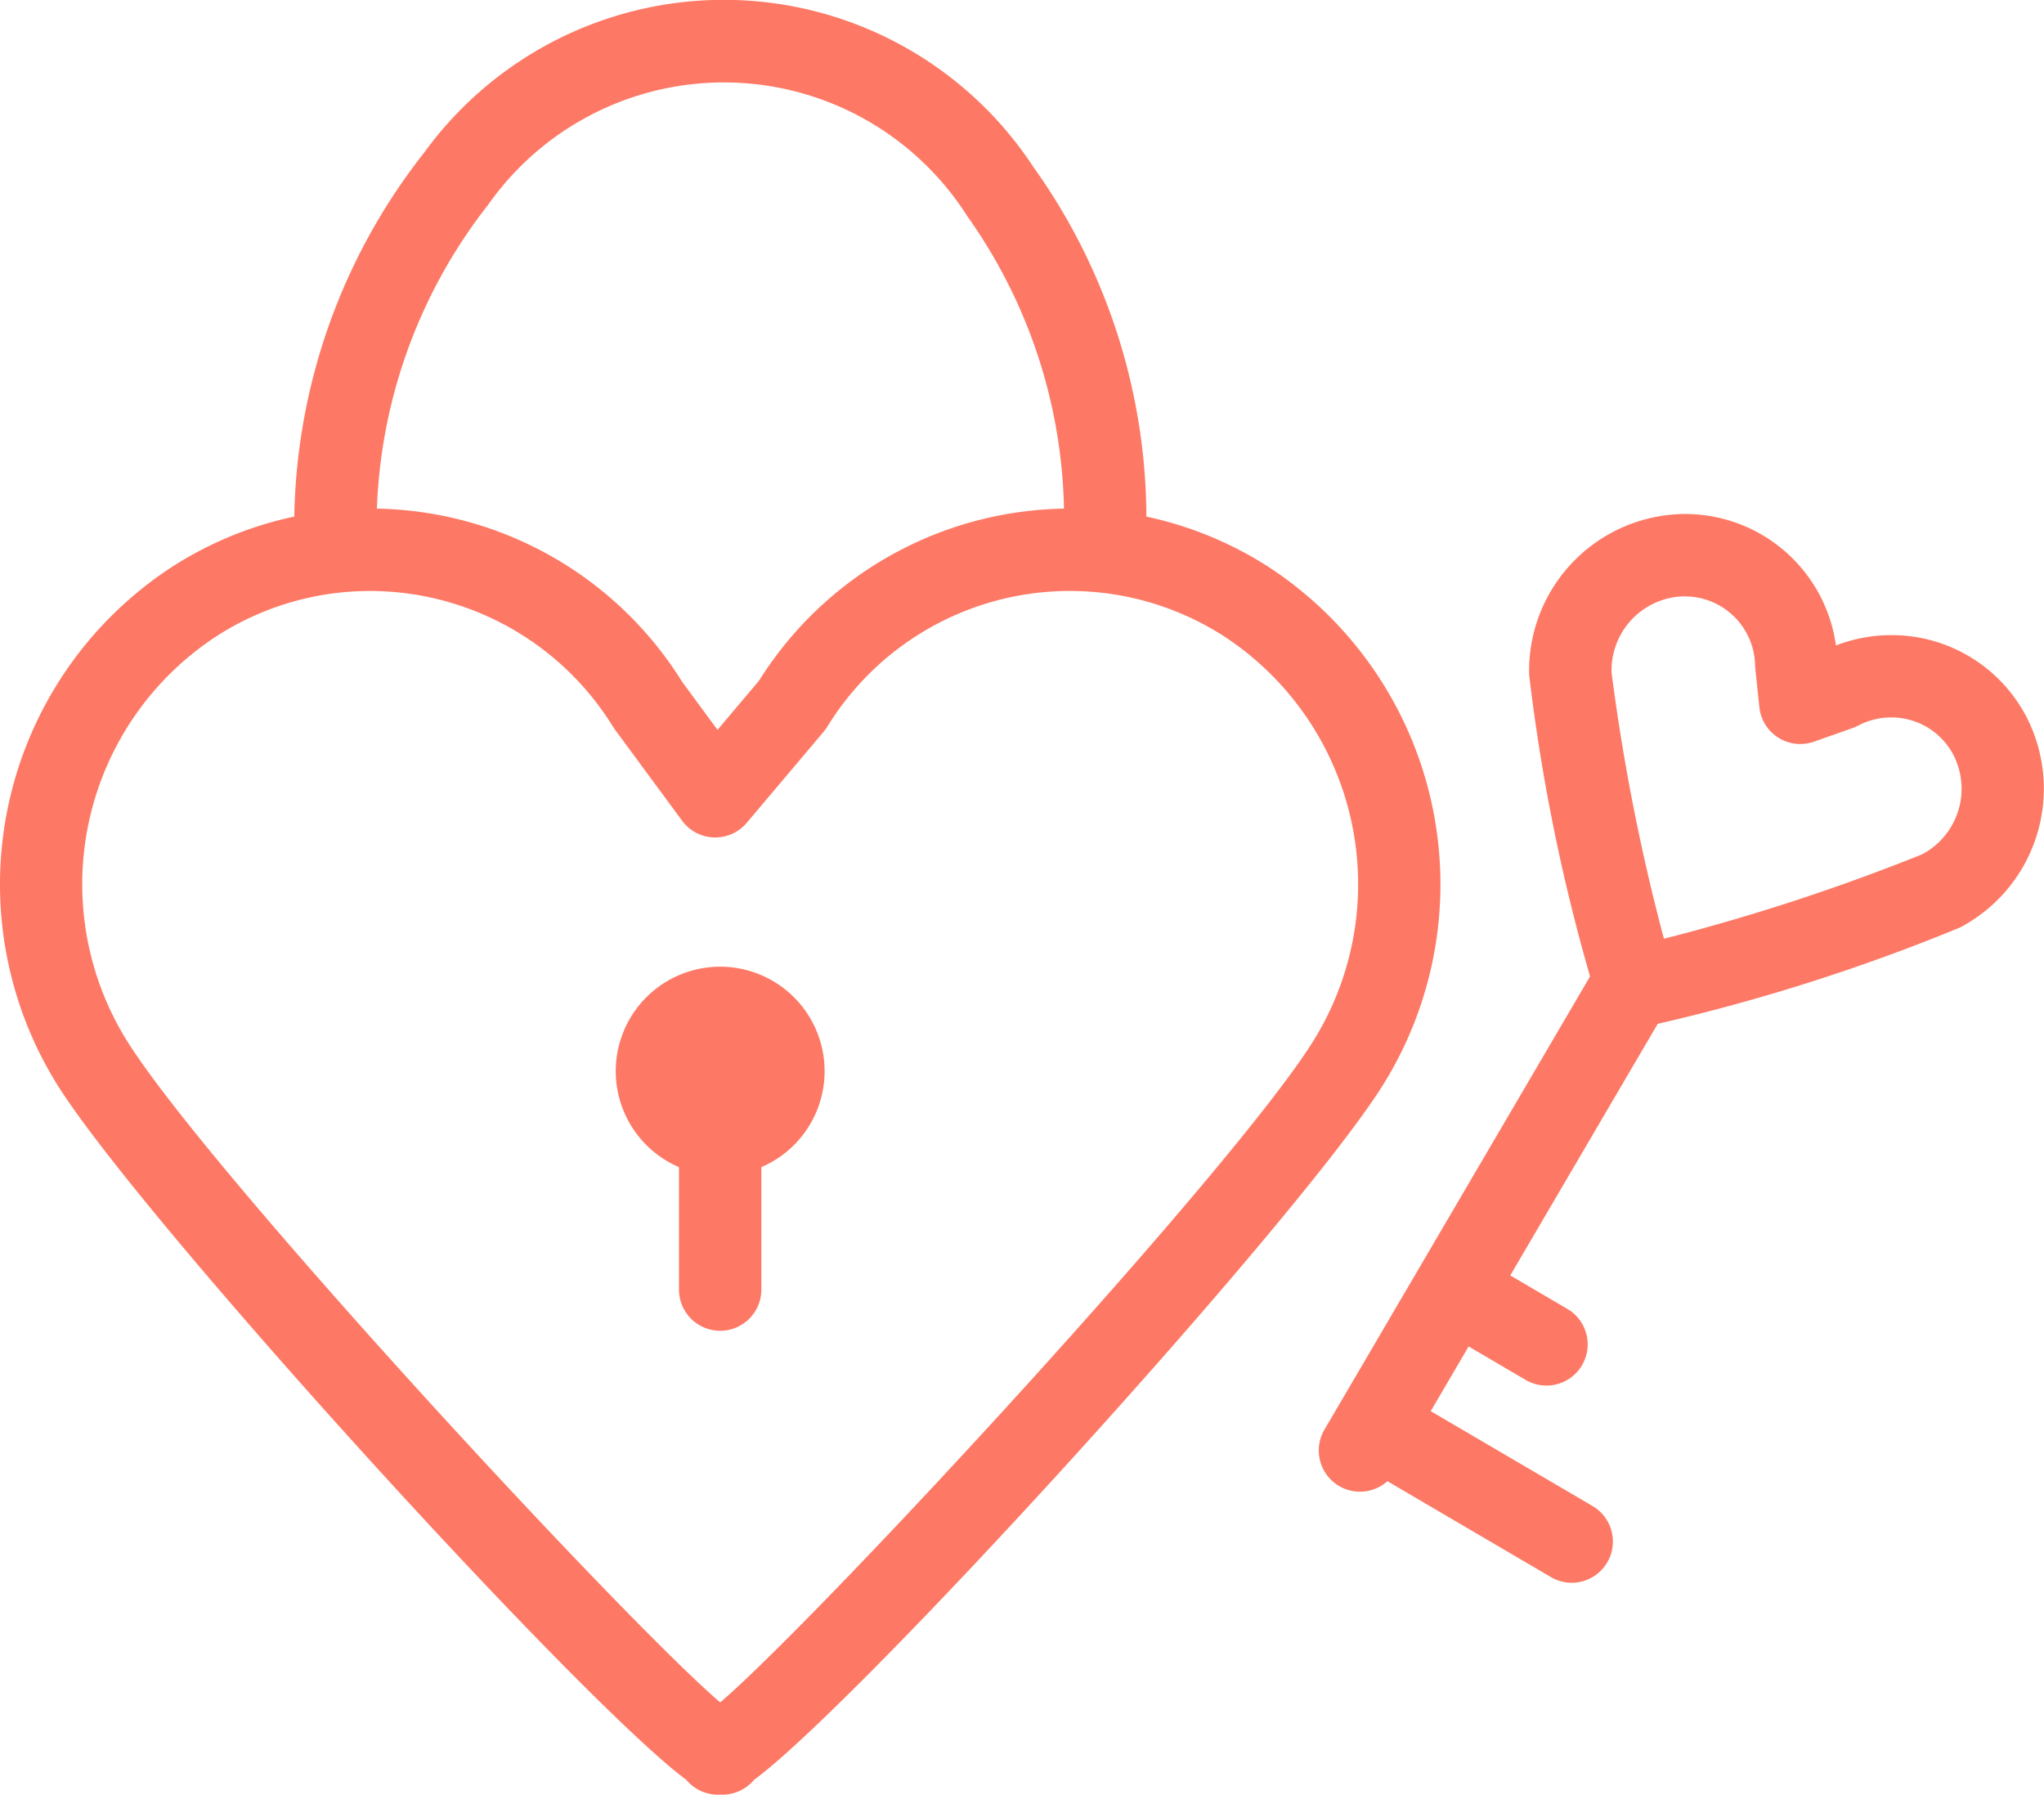 <svg xmlns="http://www.w3.org/2000/svg" width="68.758" height="60.359" viewBox="0 0 68.758 60.359">
    <defs>
        <style>
            .cls-1{fill:#fd7965}
        </style>
    </defs>
    <g id="Group_30" data-name="Group 30" transform="translate(-988.994 -105.573)">
        <g id="Group_24" data-name="Group 24" transform="translate(988.994 105.573)">
            <g id="Group_20" data-name="Group 20" transform="translate(0 17.105)">
                <path id="Path_16" d="M1013.146 185.865a1.384 1.384 0 0 1-.743-.216 1.4 1.4 0 0 1-.323-.284c-3.567-2.636-18.357-18.889-21.161-23.38a12.746 12.746 0 0 1 3.852-17.408 12.347 12.347 0 0 1 17.172 3.863l1.188 1.612 1.395-1.652a12.347 12.347 0 0 1 17.147-3.823 12.745 12.745 0 0 1 3.85 17.408c-2.8 4.492-17.607 20.761-21.166 23.384a1.389 1.389 0 0 1-1.13.494zm-11.712-40.483a9.53 9.53 0 0 0-5.164 1.526 9.963 9.963 0 0 0-3 13.61c2.723 4.36 16.635 19.4 19.951 22.244 3.316-2.844 17.229-17.884 19.95-22.244a9.964 9.964 0 0 0-3-13.611 9.577 9.577 0 0 0-13.352 3.047 1.326 1.326 0 0 1-.117.16l-2.589 3.066a1.385 1.385 0 0 1-2.174-.072l-2.26-3.066a1.707 1.707 0 0 1-.06-.088 9.612 9.612 0 0 0-8.186-4.572z" class="cls-1" data-name="Path 16" transform="translate(-988.994 -142.611)"/>
            </g>
            <g id="Group_21" data-name="Group 21" transform="translate(9.896)">
                <path id="Path_17" d="M1037.692 125.167h-.033a1.386 1.386 0 0 1-1.352-1.418 17.564 17.564 0 0 0-3.242-10.906 9.7 9.7 0 0 0-16.121-.378 17.563 17.563 0 0 0-3.749 10.743 1.385 1.385 0 0 1-1.385 1.353h-.033a1.385 1.385 0 0 1-1.353-1.417 20.339 20.339 0 0 1 4.376-12.444 12.456 12.456 0 0 1 20.483.48 20.342 20.342 0 0 1 3.792 12.629 1.386 1.386 0 0 1-1.383 1.358z" class="cls-1" data-name="Path 17" transform="translate(-1010.423 -105.573)"/>
            </g>
            <g id="Group_22" data-name="Group 22" transform="translate(20.713 32.512)">
                <path id="Path_18" d="M1040.872 179.488a3.513 3.513 0 1 1-3.513-3.513 3.513 3.513 0 0 1 3.513 3.513z" class="cls-1" data-name="Path 18" transform="translate(-1033.846 -175.975)"/>
            </g>
            <g id="Group_23" data-name="Group 23" transform="translate(22.84 35.343)">
                <path id="Path_19" d="M1039.837 191.518a1.386 1.386 0 0 1-1.385-1.385v-6.643a1.385 1.385 0 0 1 2.771 0v6.643a1.386 1.386 0 0 1-1.386 1.385z" class="cls-1" data-name="Path 19" transform="translate(-1038.452 -182.104)"/>
            </g>
        </g>
        <g id="Group_29" data-name="Group 29" transform="translate(1033.356 122.86)">
            <g id="Group_25" data-name="Group 25" transform="translate(7.079)">
                <path id="Path_20" d="M1117 153.782h-.015a1.413 1.413 0 0 1-.632-.157 1.385 1.385 0 0 1-.759-.981 63.474 63.474 0 0 1-2.219-10.722 5.274 5.274 0 0 1 5.02-5.406 5.12 5.12 0 0 1 5.3 4.416 5.2 5.2 0 0 1 1.861-.348 5.109 5.109 0 0 1 4.579 2.812 5.275 5.275 0 0 1-2.265 7.021 64.851 64.851 0 0 1-10.561 3.33 1.385 1.385 0 0 1-.309.035zm1.612-14.5h-.1a2.491 2.491 0 0 0-2.365 2.56 69.212 69.212 0 0 0 1.762 8.954 69.33 69.33 0 0 0 8.675-2.835 2.493 2.493 0 0 0 1.079-3.314 2.35 2.35 0 0 0-2.107-1.294 2.4 2.4 0 0 0-1.123.279 1.36 1.36 0 0 1-.181.079l-1.294.457a1.385 1.385 0 0 1-1.839-1.161l-.137-1.3c0-.036-.006-.071-.007-.107a2.363 2.363 0 0 0-2.36-2.318z" class="cls-1" data-name="Path 20" transform="translate(-1113.377 -136.511)"/>
            </g>
            <g id="Group_26" data-name="Group 26" transform="translate(0 14.547)">
                <path id="Path_21" d="M1099.432 186.347a1.386 1.386 0 0 1-1.194-2.086l9.123-15.563a1.385 1.385 0 1 1 2.39 1.4l-9.123 15.563a1.385 1.385 0 0 1-1.196.686z" class="cls-1" data-name="Path 21" transform="translate(-1098.048 -168.012)"/>
            </g>
            <g id="Group_27" data-name="Group 27" transform="translate(3.785 25.081)">
                <path id="Path_22" d="M1110.118 195.052a1.379 1.379 0 0 1-.7-.19l-2.49-1.46a1.385 1.385 0 1 1 1.4-2.39l2.49 1.46a1.385 1.385 0 0 1-.7 2.581z" class="cls-1" data-name="Path 22" transform="translate(-1106.244 -190.821)"/>
            </g>
            <g id="Group_28" data-name="Group 28" transform="translate(1.108 29.646)">
                <path id="Path_23" d="M1107.85 207.007a1.378 1.378 0 0 1-.7-.191l-6.018-3.528a1.385 1.385 0 1 1 1.4-2.39l6.018 3.528a1.386 1.386 0 0 1-.7 2.581z" class="cls-1" data-name="Path 23" transform="translate(-1100.448 -200.708)"/>
            </g>
        </g>
    </g>
</svg>
